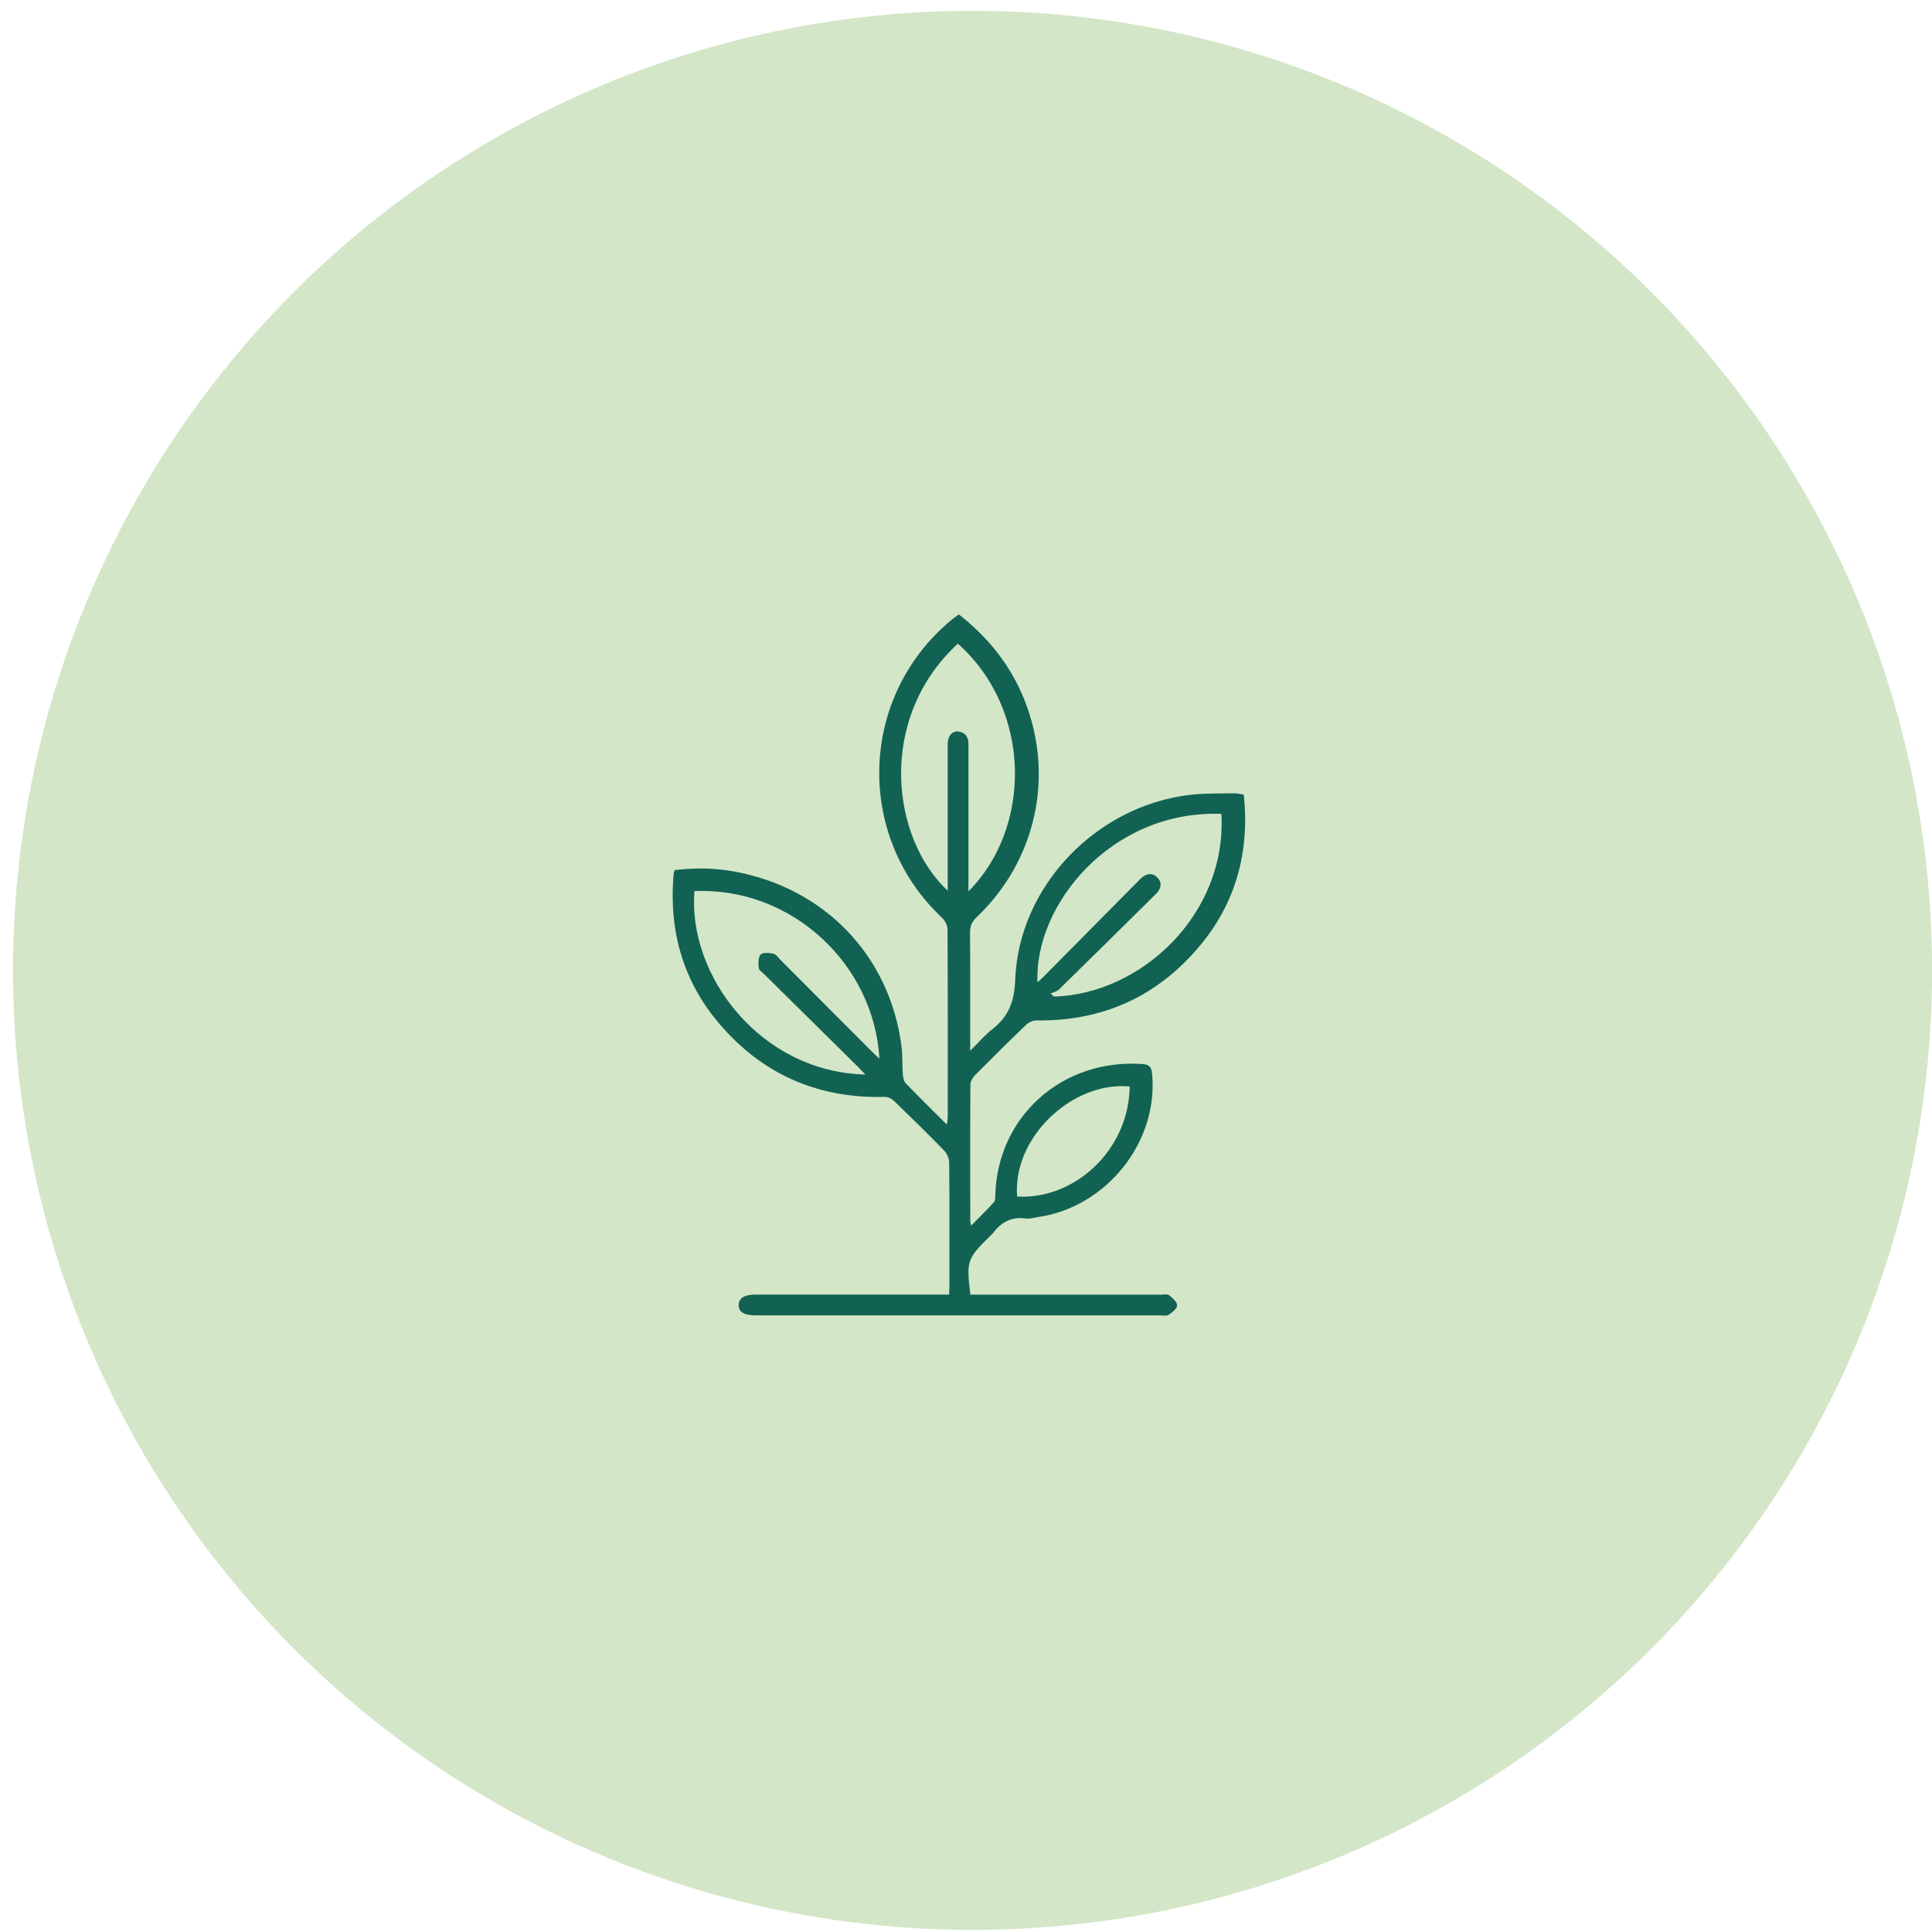 <svg width="135" height="135" viewBox="0 0 135 135" fill="none" xmlns="http://www.w3.org/2000/svg">
<circle cx="67.958" cy="67.805" r="67.048" fill="#D3E6C7"/>
<path d="M67.808 90.465C68.061 90.465 68.273 90.465 68.49 90.465C72.698 90.465 76.905 90.465 81.113 90.465C81.31 90.465 81.568 90.405 81.694 90.505C81.932 90.695 82.255 90.979 82.25 91.214C82.25 91.444 81.901 91.708 81.654 91.878C81.517 91.973 81.269 91.913 81.072 91.913C71.666 91.913 62.26 91.913 52.854 91.913C51.98 91.913 51.595 91.678 51.62 91.164C51.641 90.68 52.02 90.46 52.844 90.46C57.092 90.46 61.34 90.46 65.583 90.46H66.316C66.326 90.21 66.341 90.016 66.341 89.826C66.341 86.965 66.351 84.105 66.326 81.244C66.326 80.954 66.174 80.6 65.967 80.39C64.829 79.217 63.656 78.074 62.478 76.935C62.316 76.781 62.048 76.641 61.83 76.646C57.309 76.766 53.517 75.178 50.533 71.843C47.767 68.763 46.7 65.103 47.079 61.019C47.084 60.964 47.11 60.909 47.145 60.8C48.516 60.635 49.896 60.64 51.266 60.889C57.608 62.033 62.159 66.766 62.989 73.071C63.074 73.73 63.034 74.399 63.085 75.063C63.1 75.278 63.15 75.547 63.287 75.692C64.202 76.641 65.143 77.564 66.164 78.583C66.195 78.328 66.225 78.193 66.225 78.054C66.225 73.685 66.235 69.317 66.21 64.943C66.21 64.664 66.023 64.314 65.805 64.11C59.732 58.388 60.03 48.683 66.457 43.341C66.624 43.201 66.801 43.081 66.999 42.931C69.072 44.554 70.645 46.526 71.6 48.952C73.694 54.249 72.394 60.141 68.243 64.09C67.914 64.404 67.782 64.709 67.782 65.153C67.803 67.854 67.793 70.555 67.793 73.426C68.374 72.852 68.814 72.322 69.345 71.913C70.493 71.024 70.882 69.956 70.938 68.468C71.176 61.923 76.627 56.266 83.231 55.532C84.213 55.423 85.209 55.453 86.2 55.433C86.433 55.433 86.665 55.488 86.913 55.523C87.323 59.492 86.382 63.051 83.828 66.102C80.885 69.621 77.067 71.364 72.42 71.304C72.182 71.304 71.884 71.429 71.712 71.598C70.503 72.757 69.31 73.94 68.131 75.128C67.97 75.293 67.813 75.552 67.808 75.767C67.787 78.962 67.793 82.153 67.798 85.348C67.798 85.403 67.818 85.453 67.858 85.647C68.435 85.058 68.961 84.544 69.456 84C69.552 83.89 69.542 83.67 69.547 83.5C69.709 77.989 74.24 73.965 79.823 74.349C80.298 74.384 80.455 74.549 80.501 75.008C80.971 79.776 77.32 84.369 72.501 85.048C72.228 85.088 71.939 85.178 71.676 85.143C70.685 85.003 69.962 85.398 69.391 86.156C69.33 86.236 69.254 86.296 69.183 86.366C67.57 87.959 67.525 88.094 67.803 90.455L67.808 90.465ZM66.933 44.973C61.239 50.236 62.286 58.583 66.22 62.237C66.22 61.059 66.22 59.906 66.22 58.753C66.22 56.501 66.22 54.249 66.22 51.993C66.22 51.444 66.533 51.064 66.953 51.114C67.444 51.169 67.666 51.489 67.671 51.968C67.671 52.123 67.671 52.282 67.671 52.437C67.671 55.513 67.671 58.588 67.671 61.663C67.671 61.853 67.671 62.038 67.671 62.282C72.096 57.869 72.147 49.621 66.928 44.973H66.933ZM85.34 56.87C77.603 56.596 72.253 63.286 72.496 68.648C72.637 68.513 72.769 68.398 72.89 68.278C75.095 66.052 77.3 63.825 79.504 61.598C79.631 61.474 79.747 61.334 79.894 61.239C80.228 61.009 80.577 61.019 80.865 61.309C81.153 61.598 81.168 61.938 80.936 62.272C80.824 62.432 80.673 62.562 80.531 62.702C78.357 64.849 76.187 67 74.002 69.137C73.856 69.282 73.613 69.327 73.416 69.422C73.492 69.492 73.563 69.566 73.638 69.636C79.712 69.477 85.735 63.91 85.345 56.88L85.34 56.87ZM48.526 62.272C48.04 68.148 53.127 74.913 60.47 75.083C60.293 74.898 60.151 74.744 60 74.594C57.8 72.417 55.595 70.245 53.395 68.069C53.254 67.929 53.031 67.789 53.016 67.634C52.986 67.32 52.971 66.895 53.153 66.701C53.304 66.536 53.755 66.581 54.053 66.641C54.235 66.676 54.377 66.915 54.528 67.065C56.672 69.212 58.816 71.364 60.961 73.516C61.097 73.655 61.244 73.785 61.451 73.975C61.072 67.355 55.302 61.973 48.531 62.267L48.526 62.272ZM78.938 75.917C74.832 75.547 70.726 79.586 71.075 83.61C75.019 83.84 78.877 80.435 78.938 75.917Z" fill="#116253"/>
</svg>
